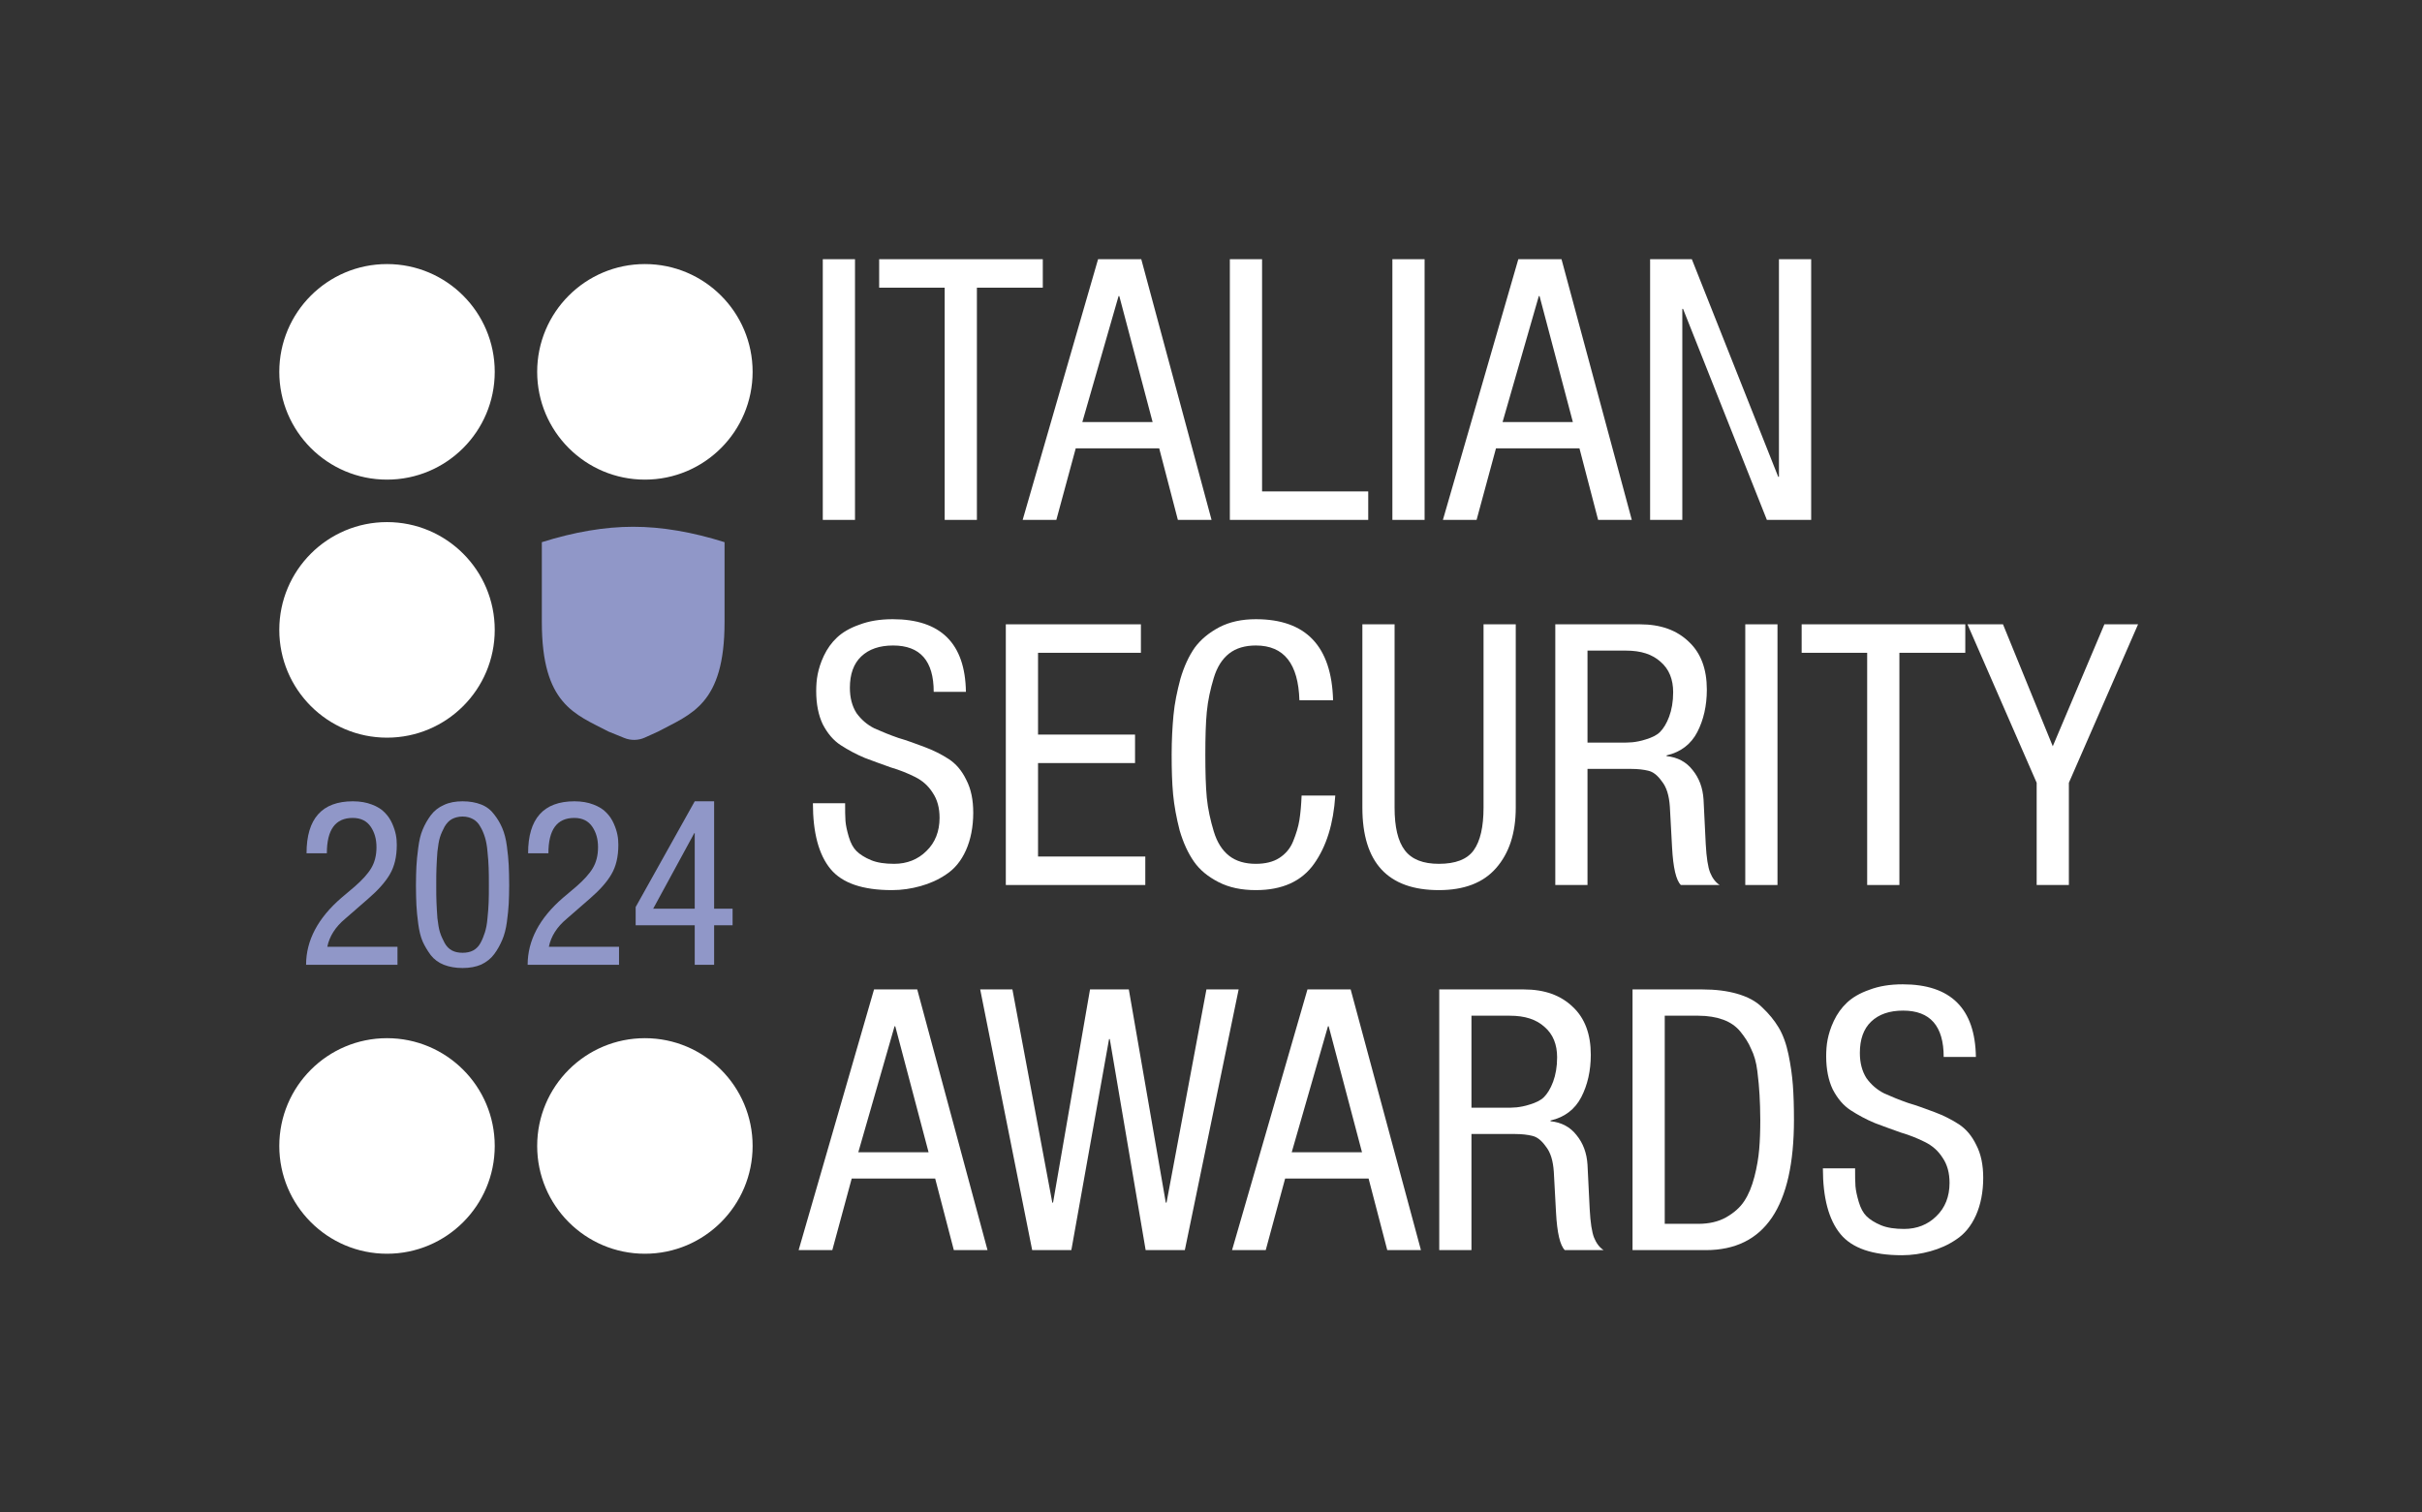 <?xml version="1.0" encoding="UTF-8" standalone="no"?>
<!DOCTYPE svg PUBLIC "-//W3C//DTD SVG 1.1//EN" "http://www.w3.org/Graphics/SVG/1.1/DTD/svg11.dtd">
<svg width="100%" height="100%" viewBox="0 0 15930 9947" version="1.1" xmlns="http://www.w3.org/2000/svg" xmlns:xlink="http://www.w3.org/1999/xlink" xml:space="preserve" xmlns:serif="http://www.serif.com/" style="fill-rule:evenodd;clip-rule:evenodd;stroke-linejoin:round;stroke-miterlimit:2;">
    <rect x="0" y="0" width="15930" height="9947" fill="#333333" stroke="none"/>
    <g transform="matrix(1,0,0,1,-21497.7,-56967)">
        <g id="FINALE--BIANCO-1" serif:id="FINALE  BIANCO 1" transform="matrix(0.804,0,0,0.685,-30280.5,-2430.75)">
            <rect x="64374.5" y="86716.3" width="19804.4" height="14521" style="fill:none;"/>
            <g transform="matrix(1.243,0,0,1.46,-17827.9,-43222.3)">
                <g transform="matrix(-0.343,0,0,0.324,99534.7,81951.6)">
                    <path d="M84948.4,36716.5C85073.2,36776.3 85215.8,36779.3 85342.7,36724.7C85482.9,36664.4 85645.9,36594.4 85645.9,36594.4C86285.1,36240.3 86925.1,36047.1 86925.1,34372.5L86925.1,32749.7C86305,32543.1 85719.8,32436.5 85172.1,32437C84624.5,32436.5 84039.3,32543.1 83419.2,32749.7L83419.2,34372.5C83419.2,36047.1 84060.5,36236.1 84698.4,36596.6C84698.4,36596.6 84828.7,36659.1 84948.4,36716.5Z" style="fill:rgb(144,151,200);"/>
                </g>
                <g transform="matrix(29.657,0,0,29.657,61823.9,82559.5)">
                    <g transform="matrix(51.216,0,0,51.216,211.759,431.022)">
                        <path d="M0.438,-0.078L0.438,-0L0.042,-0C0.042,-0.105 0.093,-0.202 0.195,-0.29L0.253,-0.339C0.285,-0.367 0.309,-0.393 0.324,-0.418C0.339,-0.443 0.347,-0.473 0.347,-0.509C0.347,-0.544 0.339,-0.573 0.322,-0.598C0.305,-0.623 0.279,-0.636 0.244,-0.636C0.169,-0.636 0.132,-0.585 0.132,-0.483L0.044,-0.483C0.044,-0.633 0.111,-0.708 0.245,-0.708C0.276,-0.708 0.304,-0.703 0.327,-0.694C0.351,-0.685 0.37,-0.673 0.383,-0.659C0.396,-0.646 0.407,-0.63 0.415,-0.612C0.423,-0.594 0.428,-0.578 0.431,-0.563C0.434,-0.548 0.435,-0.534 0.435,-0.519C0.435,-0.468 0.425,-0.426 0.405,-0.392C0.386,-0.359 0.354,-0.323 0.311,-0.286L0.211,-0.199C0.169,-0.164 0.143,-0.123 0.134,-0.078L0.438,-0.078Z" style="fill:rgb(144,151,200);fill-rule:nonzero;"/>
                    </g>
                    <g transform="matrix(51.216,0,0,51.216,236.343,431.022)">
                        <path d="M0.321,-0.001C0.298,0.009 0.271,0.014 0.24,0.014C0.209,0.014 0.182,0.009 0.159,-0C0.136,-0.009 0.117,-0.023 0.102,-0.042C0.088,-0.061 0.076,-0.081 0.067,-0.101C0.058,-0.122 0.052,-0.147 0.048,-0.177C0.044,-0.208 0.041,-0.235 0.04,-0.258C0.039,-0.282 0.038,-0.311 0.038,-0.344C0.038,-0.375 0.039,-0.403 0.04,-0.426C0.041,-0.449 0.044,-0.476 0.048,-0.507C0.052,-0.538 0.058,-0.564 0.067,-0.585C0.076,-0.607 0.088,-0.628 0.102,-0.647C0.117,-0.667 0.136,-0.682 0.159,-0.692C0.182,-0.703 0.209,-0.708 0.24,-0.708C0.271,-0.708 0.298,-0.703 0.321,-0.694C0.344,-0.685 0.363,-0.67 0.377,-0.651C0.392,-0.632 0.403,-0.613 0.412,-0.592C0.421,-0.571 0.428,-0.545 0.432,-0.514C0.436,-0.483 0.439,-0.456 0.44,-0.432C0.441,-0.408 0.442,-0.379 0.442,-0.344C0.442,-0.313 0.441,-0.287 0.44,-0.264C0.439,-0.242 0.436,-0.216 0.432,-0.185C0.428,-0.155 0.421,-0.129 0.412,-0.108C0.403,-0.087 0.392,-0.066 0.377,-0.046C0.363,-0.027 0.344,-0.012 0.321,-0.001ZM0.126,-0.344C0.126,-0.315 0.126,-0.29 0.127,-0.27C0.128,-0.25 0.129,-0.227 0.131,-0.202C0.134,-0.177 0.137,-0.157 0.142,-0.141C0.147,-0.125 0.154,-0.11 0.162,-0.095C0.17,-0.08 0.181,-0.069 0.194,-0.062C0.207,-0.055 0.223,-0.052 0.24,-0.052C0.257,-0.052 0.273,-0.055 0.286,-0.062C0.299,-0.069 0.31,-0.08 0.318,-0.095C0.326,-0.11 0.332,-0.125 0.337,-0.141C0.342,-0.157 0.346,-0.177 0.348,-0.202C0.351,-0.227 0.352,-0.25 0.353,-0.27C0.354,-0.29 0.354,-0.315 0.354,-0.344C0.354,-0.375 0.354,-0.4 0.353,-0.421C0.352,-0.442 0.351,-0.465 0.348,-0.49C0.346,-0.515 0.342,-0.536 0.337,-0.552C0.332,-0.568 0.326,-0.583 0.317,-0.598C0.309,-0.613 0.298,-0.624 0.285,-0.631C0.272,-0.638 0.257,-0.642 0.24,-0.642C0.223,-0.642 0.207,-0.638 0.194,-0.631C0.181,-0.624 0.171,-0.613 0.162,-0.598C0.154,-0.583 0.147,-0.568 0.142,-0.552C0.137,-0.536 0.134,-0.515 0.131,-0.49C0.129,-0.465 0.128,-0.442 0.127,-0.421C0.126,-0.4 0.126,-0.375 0.126,-0.344Z" style="fill:rgb(144,151,200);fill-rule:nonzero;"/>
                    </g>
                    <g transform="matrix(51.216,0,0,51.216,260.926,431.022)">
                        <path d="M0.438,-0.078L0.438,-0L0.042,-0C0.042,-0.105 0.093,-0.202 0.195,-0.29L0.253,-0.339C0.285,-0.367 0.309,-0.393 0.324,-0.418C0.339,-0.443 0.347,-0.473 0.347,-0.509C0.347,-0.544 0.339,-0.573 0.322,-0.598C0.305,-0.623 0.279,-0.636 0.244,-0.636C0.169,-0.636 0.132,-0.585 0.132,-0.483L0.044,-0.483C0.044,-0.633 0.111,-0.708 0.245,-0.708C0.276,-0.708 0.304,-0.703 0.327,-0.694C0.351,-0.685 0.37,-0.673 0.383,-0.659C0.396,-0.646 0.407,-0.63 0.415,-0.612C0.423,-0.594 0.428,-0.578 0.431,-0.563C0.434,-0.548 0.435,-0.534 0.435,-0.519C0.435,-0.468 0.425,-0.426 0.405,-0.392C0.386,-0.359 0.354,-0.323 0.311,-0.286L0.211,-0.199C0.169,-0.164 0.143,-0.123 0.134,-0.078L0.438,-0.078Z" style="fill:rgb(144,151,200);fill-rule:nonzero;"/>
                    </g>
                    <g transform="matrix(51.216,0,0,51.216,285.51,431.022)">
                        <path d="M0.284,-0.57L0.106,-0.243L0.286,-0.243L0.286,-0.57L0.284,-0.57ZM0.03,-0.25L0.286,-0.708L0.37,-0.708L0.37,-0.243L0.45,-0.243L0.45,-0.171L0.37,-0.171L0.37,-0L0.286,-0L0.286,-0.171L0.03,-0.171L0.03,-0.25Z" style="fill:rgb(144,151,200);fill-rule:nonzero;"/>
                    </g>
                </g>
                <g transform="matrix(0.999,0,0,0.999,-59306.4,25770.2)">
                    <circle cx="128135" cy="65737.6" r="709.658" style="fill:white;"/>
                </g>
                <g transform="matrix(0.999,0,0,0.999,-59306.4,27467.5)">
                    <circle cx="128135" cy="65737.6" r="709.658" style="fill:white;"/>
                </g>
                <g transform="matrix(0.999,0,0,0.999,-57609.2,25770.2)">
                    <circle cx="128135" cy="65737.6" r="709.658" style="fill:white;"/>
                </g>
                <g transform="matrix(0.999,0,0,0.999,-59306.4,30862.2)">
                    <circle cx="128135" cy="65737.6" r="709.658" style="fill:white;"/>
                </g>
                <g transform="matrix(0.999,0,0,0.999,-57609.2,30862.2)">
                    <circle cx="128135" cy="65737.6" r="709.658" style="fill:white;"/>
                </g>
                <g transform="matrix(44.615,0,0,44.475,66146.6,73246.2)">
                    <g transform="matrix(54,0,0,54,118.393,431.022)">
                        <rect x="0.058" y="-0.714" width="0.088" height="0.714" style="fill:white;fill-rule:nonzero;"/>
                    </g>
                    <g transform="matrix(54,0,0,54,129.409,431.022)">
                        <path d="M0.275,-0.636L0.275,-0L0.187,-0L0.187,-0.636L0.008,-0.636L0.008,-0.714L0.455,-0.714L0.455,-0.636L0.275,-0.636Z" style="fill:white;fill-rule:nonzero;"/>
                    </g>
                    <g transform="matrix(54,0,0,54,151.441,431.022)">
                        <path d="M-0.008,-0L0.198,-0.714L0.316,-0.714L0.508,-0L0.416,-0L0.365,-0.196L0.137,-0.196L0.084,-0L-0.008,-0ZM0.254,-0.613L0.155,-0.268L0.347,-0.268L0.256,-0.613L0.254,-0.613Z" style="fill:white;fill-rule:nonzero;"/>
                    </g>
                    <g transform="matrix(54,0,0,54,178.441,431.022)">
                        <path d="M0.058,-0L0.058,-0.714L0.146,-0.714L0.146,-0.078L0.436,-0.078L0.436,-0L0.058,-0Z" style="fill:white;fill-rule:nonzero;"/>
                    </g>
                    <g transform="matrix(54,0,0,54,202.417,431.022)">
                        <rect x="0.058" y="-0.714" width="0.088" height="0.714" style="fill:white;fill-rule:nonzero;"/>
                    </g>
                    <g transform="matrix(54,0,0,54,213.433,431.022)">
                        <path d="M-0.008,-0L0.198,-0.714L0.316,-0.714L0.508,-0L0.416,-0L0.365,-0.196L0.137,-0.196L0.084,-0L-0.008,-0ZM0.254,-0.613L0.155,-0.268L0.347,-0.268L0.256,-0.613L0.254,-0.613Z" style="fill:white;fill-rule:nonzero;"/>
                    </g>
                    <g transform="matrix(54,0,0,54,240.433,431.022)">
                        <path d="M0.058,-0L0.058,-0.714L0.172,-0.714L0.408,-0.118L0.41,-0.118L0.41,-0.714L0.498,-0.714L0.498,-0L0.377,-0L0.148,-0.578L0.146,-0.578L0.146,-0L0.058,-0Z" style="fill:white;fill-rule:nonzero;"/>
                    </g>
                    <g transform="matrix(54,0,0,54,118.393,485.022)">
                        <path d="M0.449,-0.529L0.361,-0.529C0.361,-0.614 0.324,-0.656 0.25,-0.656C0.213,-0.656 0.184,-0.646 0.163,-0.626C0.142,-0.606 0.132,-0.577 0.132,-0.54C0.132,-0.513 0.138,-0.49 0.15,-0.471C0.163,-0.453 0.179,-0.439 0.199,-0.429C0.219,-0.42 0.241,-0.411 0.264,-0.403C0.288,-0.396 0.312,-0.387 0.336,-0.378C0.36,-0.369 0.382,-0.358 0.402,-0.345C0.422,-0.332 0.438,-0.313 0.45,-0.288C0.463,-0.263 0.469,-0.233 0.469,-0.198C0.469,-0.159 0.462,-0.124 0.449,-0.095C0.436,-0.066 0.418,-0.044 0.395,-0.029C0.373,-0.014 0.35,-0.004 0.325,0.003C0.3,0.01 0.274,0.014 0.247,0.014C0.167,0.014 0.111,-0.005 0.079,-0.044C0.047,-0.083 0.031,-0.143 0.031,-0.224L0.119,-0.224C0.119,-0.204 0.119,-0.188 0.12,-0.175C0.121,-0.163 0.124,-0.149 0.129,-0.132C0.134,-0.115 0.141,-0.102 0.15,-0.093C0.159,-0.084 0.173,-0.075 0.19,-0.068C0.207,-0.061 0.228,-0.058 0.253,-0.058C0.288,-0.058 0.318,-0.07 0.341,-0.093C0.365,-0.116 0.377,-0.147 0.377,-0.184C0.377,-0.211 0.371,-0.234 0.358,-0.253C0.346,-0.272 0.33,-0.286 0.31,-0.296C0.29,-0.306 0.268,-0.315 0.244,-0.322C0.221,-0.33 0.197,-0.339 0.173,-0.348C0.149,-0.358 0.127,-0.37 0.107,-0.383C0.087,-0.396 0.071,-0.415 0.058,-0.44C0.046,-0.465 0.04,-0.496 0.04,-0.531C0.04,-0.546 0.041,-0.562 0.044,-0.577C0.047,-0.592 0.052,-0.609 0.061,-0.628C0.07,-0.647 0.082,-0.664 0.097,-0.678C0.112,-0.692 0.132,-0.704 0.158,-0.713C0.184,-0.723 0.214,-0.728 0.249,-0.728C0.38,-0.728 0.447,-0.662 0.449,-0.529Z" style="fill:white;fill-rule:nonzero;"/>
                    </g>
                    <g transform="matrix(54,0,0,54,145.393,485.022)">
                        <path d="M0.058,-0L0.058,-0.714L0.427,-0.714L0.427,-0.636L0.146,-0.636L0.146,-0.412L0.411,-0.412L0.411,-0.334L0.146,-0.334L0.146,-0.078L0.439,-0.078L0.439,-0L0.058,-0Z" style="fill:white;fill-rule:nonzero;"/>
                    </g>
                    <g transform="matrix(54,0,0,54,170.395,485.022)">
                        <path d="M0.403,-0.245L0.495,-0.245C0.49,-0.168 0.471,-0.106 0.437,-0.058C0.403,-0.01 0.35,0.014 0.278,0.014C0.239,0.014 0.205,0.007 0.176,-0.008C0.147,-0.023 0.125,-0.041 0.109,-0.064C0.093,-0.087 0.08,-0.115 0.07,-0.149C0.061,-0.184 0.055,-0.217 0.052,-0.248C0.049,-0.28 0.048,-0.316 0.048,-0.357C0.048,-0.397 0.05,-0.433 0.053,-0.465C0.056,-0.498 0.063,-0.531 0.072,-0.565C0.082,-0.599 0.095,-0.627 0.111,-0.65C0.128,-0.673 0.15,-0.691 0.178,-0.706C0.207,-0.721 0.24,-0.728 0.278,-0.728C0.415,-0.728 0.485,-0.654 0.489,-0.506L0.397,-0.506C0.394,-0.606 0.355,-0.656 0.278,-0.656C0.249,-0.656 0.224,-0.649 0.205,-0.634C0.186,-0.619 0.172,-0.597 0.163,-0.567C0.154,-0.537 0.147,-0.506 0.144,-0.474C0.141,-0.443 0.14,-0.404 0.14,-0.357C0.14,-0.31 0.141,-0.271 0.144,-0.239C0.147,-0.208 0.154,-0.177 0.163,-0.147C0.172,-0.117 0.186,-0.095 0.205,-0.08C0.224,-0.065 0.249,-0.058 0.278,-0.058C0.303,-0.058 0.325,-0.063 0.342,-0.074C0.359,-0.085 0.372,-0.1 0.38,-0.12C0.388,-0.14 0.394,-0.159 0.397,-0.178C0.4,-0.197 0.402,-0.219 0.403,-0.245Z" style="fill:white;fill-rule:nonzero;"/>
                    </g>
                    <g transform="matrix(54,0,0,54,198.421,485.022)">
                        <path d="M0.05,-0.212L0.05,-0.714L0.138,-0.714L0.138,-0.212C0.138,-0.159 0.147,-0.12 0.166,-0.095C0.185,-0.07 0.216,-0.058 0.259,-0.058C0.304,-0.058 0.336,-0.07 0.354,-0.095C0.372,-0.12 0.381,-0.159 0.381,-0.212L0.381,-0.714L0.469,-0.714L0.469,-0.212C0.469,-0.142 0.451,-0.087 0.415,-0.046C0.38,-0.006 0.328,0.014 0.259,0.014C0.12,0.014 0.05,-0.061 0.05,-0.212Z" style="fill:white;fill-rule:nonzero;"/>
                    </g>
                    <g transform="matrix(54,0,0,54,226.447,485.022)">
                        <path d="M0.058,-0L0.058,-0.714L0.289,-0.714C0.346,-0.714 0.39,-0.698 0.423,-0.666C0.456,-0.635 0.472,-0.591 0.472,-0.535C0.472,-0.491 0.463,-0.452 0.446,-0.419C0.429,-0.386 0.401,-0.364 0.362,-0.355L0.362,-0.353C0.392,-0.35 0.416,-0.337 0.433,-0.315C0.451,-0.293 0.461,-0.266 0.463,-0.234L0.469,-0.112C0.471,-0.075 0.475,-0.049 0.481,-0.034C0.487,-0.019 0.496,-0.007 0.507,-0L0.401,-0C0.388,-0.013 0.38,-0.047 0.377,-0.103L0.371,-0.214C0.369,-0.245 0.362,-0.268 0.349,-0.284C0.337,-0.301 0.325,-0.31 0.312,-0.313C0.3,-0.316 0.284,-0.318 0.265,-0.318L0.146,-0.318L0.146,-0L0.058,-0ZM0.146,-0.642L0.146,-0.39L0.233,-0.39C0.248,-0.39 0.26,-0.39 0.269,-0.391C0.278,-0.392 0.291,-0.394 0.306,-0.399C0.322,-0.404 0.335,-0.41 0.344,-0.419C0.353,-0.428 0.362,-0.442 0.369,-0.461C0.376,-0.48 0.38,-0.502 0.38,-0.528C0.38,-0.563 0.369,-0.591 0.346,-0.611C0.323,-0.632 0.292,-0.642 0.251,-0.642L0.146,-0.642Z" style="fill:white;fill-rule:nonzero;"/>
                    </g>
                    <g transform="matrix(54,0,0,54,254.473,485.022)">
                        <rect x="0.058" y="-0.714" width="0.088" height="0.714" style="fill:white;fill-rule:nonzero;"/>
                    </g>
                    <g transform="matrix(54,0,0,54,265.489,485.022)">
                        <path d="M0.275,-0.636L0.275,-0L0.187,-0L0.187,-0.636L0.008,-0.636L0.008,-0.714L0.455,-0.714L0.455,-0.636L0.275,-0.636Z" style="fill:white;fill-rule:nonzero;"/>
                    </g>
                    <g transform="matrix(54,0,0,54,290.491,485.022)">
                        <path d="M0.187,-0.28L-0.002,-0.714L0.095,-0.714L0.231,-0.38L0.372,-0.714L0.464,-0.714L0.275,-0.28L0.275,-0L0.187,-0L0.187,-0.28Z" style="fill:white;fill-rule:nonzero;"/>
                    </g>
                    <g transform="matrix(54,0,0,54,118.393,539.022)">
                        <path d="M-0.008,-0L0.198,-0.714L0.316,-0.714L0.508,-0L0.416,-0L0.365,-0.196L0.137,-0.196L0.084,-0L-0.008,-0ZM0.254,-0.613L0.155,-0.268L0.347,-0.268L0.256,-0.613L0.254,-0.613Z" style="fill:white;fill-rule:nonzero;"/>
                    </g>
                    <g transform="matrix(54,0,0,54,144.313,539.022)">
                        <path d="M0.15,-0L0.008,-0.714L0.096,-0.714L0.205,-0.13L0.207,-0.13L0.308,-0.714L0.414,-0.714L0.515,-0.13L0.517,-0.13L0.626,-0.714L0.714,-0.714L0.567,-0L0.46,-0L0.362,-0.578L0.36,-0.578L0.257,-0L0.15,-0Z" style="fill:white;fill-rule:nonzero;"/>
                    </g>
                    <g transform="matrix(54,0,0,54,182.329,539.022)">
                        <path d="M-0.008,-0L0.198,-0.714L0.316,-0.714L0.508,-0L0.416,-0L0.365,-0.196L0.137,-0.196L0.084,-0L-0.008,-0ZM0.254,-0.613L0.155,-0.268L0.347,-0.268L0.256,-0.613L0.254,-0.613Z" style="fill:white;fill-rule:nonzero;"/>
                    </g>
                    <g transform="matrix(54,0,0,54,209.329,539.022)">
                        <path d="M0.058,-0L0.058,-0.714L0.289,-0.714C0.346,-0.714 0.39,-0.698 0.423,-0.666C0.456,-0.635 0.472,-0.591 0.472,-0.535C0.472,-0.491 0.463,-0.452 0.446,-0.419C0.429,-0.386 0.401,-0.364 0.362,-0.355L0.362,-0.353C0.392,-0.35 0.416,-0.337 0.433,-0.315C0.451,-0.293 0.461,-0.266 0.463,-0.234L0.469,-0.112C0.471,-0.075 0.475,-0.049 0.481,-0.034C0.487,-0.019 0.496,-0.007 0.507,-0L0.401,-0C0.388,-0.013 0.38,-0.047 0.377,-0.103L0.371,-0.214C0.369,-0.245 0.362,-0.268 0.349,-0.284C0.337,-0.301 0.325,-0.31 0.312,-0.313C0.3,-0.316 0.284,-0.318 0.265,-0.318L0.146,-0.318L0.146,-0L0.058,-0ZM0.146,-0.642L0.146,-0.39L0.233,-0.39C0.248,-0.39 0.26,-0.39 0.269,-0.391C0.278,-0.392 0.291,-0.394 0.306,-0.399C0.322,-0.404 0.335,-0.41 0.344,-0.419C0.353,-0.428 0.362,-0.442 0.369,-0.461C0.376,-0.48 0.38,-0.502 0.38,-0.528C0.38,-0.563 0.369,-0.591 0.346,-0.611C0.323,-0.632 0.292,-0.642 0.251,-0.642L0.146,-0.642Z" style="fill:white;fill-rule:nonzero;"/>
                    </g>
                    <g transform="matrix(54,0,0,54,237.355,539.022)">
                        <path d="M0.155,-0.642L0.155,-0.072L0.247,-0.072C0.276,-0.072 0.302,-0.078 0.323,-0.09C0.344,-0.102 0.361,-0.117 0.372,-0.134C0.384,-0.152 0.393,-0.174 0.4,-0.201C0.407,-0.228 0.411,-0.253 0.413,-0.276C0.415,-0.299 0.416,-0.326 0.416,-0.356C0.416,-0.383 0.415,-0.406 0.414,-0.425C0.413,-0.444 0.411,-0.466 0.408,-0.49C0.405,-0.515 0.399,-0.535 0.391,-0.551C0.384,-0.568 0.374,-0.583 0.362,-0.598C0.35,-0.613 0.334,-0.624 0.315,-0.631C0.296,-0.638 0.273,-0.642 0.247,-0.642L0.155,-0.642ZM0.067,-0L0.067,-0.714L0.258,-0.714C0.294,-0.714 0.326,-0.71 0.353,-0.702C0.381,-0.694 0.404,-0.682 0.421,-0.665C0.439,-0.648 0.454,-0.63 0.466,-0.61C0.478,-0.59 0.487,-0.565 0.493,-0.536C0.499,-0.507 0.503,-0.479 0.505,-0.452C0.507,-0.425 0.508,-0.394 0.508,-0.357C0.508,-0.119 0.428,-0 0.267,-0L0.067,-0Z" style="fill:white;fill-rule:nonzero;"/>
                    </g>
                    <g transform="matrix(54,0,0,54,267.379,539.022)">
                        <path d="M0.449,-0.529L0.361,-0.529C0.361,-0.614 0.324,-0.656 0.25,-0.656C0.213,-0.656 0.184,-0.646 0.163,-0.626C0.142,-0.606 0.132,-0.577 0.132,-0.54C0.132,-0.513 0.138,-0.49 0.15,-0.471C0.163,-0.453 0.179,-0.439 0.199,-0.429C0.219,-0.42 0.241,-0.411 0.264,-0.403C0.288,-0.396 0.312,-0.387 0.336,-0.378C0.36,-0.369 0.382,-0.358 0.402,-0.345C0.422,-0.332 0.438,-0.313 0.45,-0.288C0.463,-0.263 0.469,-0.233 0.469,-0.198C0.469,-0.159 0.462,-0.124 0.449,-0.095C0.436,-0.066 0.418,-0.044 0.395,-0.029C0.373,-0.014 0.35,-0.004 0.325,0.003C0.3,0.01 0.274,0.014 0.247,0.014C0.167,0.014 0.111,-0.005 0.079,-0.044C0.047,-0.083 0.031,-0.143 0.031,-0.224L0.119,-0.224C0.119,-0.204 0.119,-0.188 0.12,-0.175C0.121,-0.163 0.124,-0.149 0.129,-0.132C0.134,-0.115 0.141,-0.102 0.15,-0.093C0.159,-0.084 0.173,-0.075 0.19,-0.068C0.207,-0.061 0.228,-0.058 0.253,-0.058C0.288,-0.058 0.318,-0.07 0.341,-0.093C0.365,-0.116 0.377,-0.147 0.377,-0.184C0.377,-0.211 0.371,-0.234 0.358,-0.253C0.346,-0.272 0.33,-0.286 0.31,-0.296C0.29,-0.306 0.268,-0.315 0.244,-0.322C0.221,-0.33 0.197,-0.339 0.173,-0.348C0.149,-0.358 0.127,-0.37 0.107,-0.383C0.087,-0.396 0.071,-0.415 0.058,-0.44C0.046,-0.465 0.04,-0.496 0.04,-0.531C0.04,-0.546 0.041,-0.562 0.044,-0.577C0.047,-0.592 0.052,-0.609 0.061,-0.628C0.07,-0.647 0.082,-0.664 0.097,-0.678C0.112,-0.692 0.132,-0.704 0.158,-0.713C0.184,-0.723 0.214,-0.728 0.249,-0.728C0.38,-0.728 0.447,-0.662 0.449,-0.529Z" style="fill:white;fill-rule:nonzero;"/>
                    </g>
                </g>
            </g>
        </g>
        <g id="Livello-1" serif:id="Livello 1">
        </g>
        <g id="Livello-11" serif:id="Livello 1">
        </g>
    </g>
</svg>
